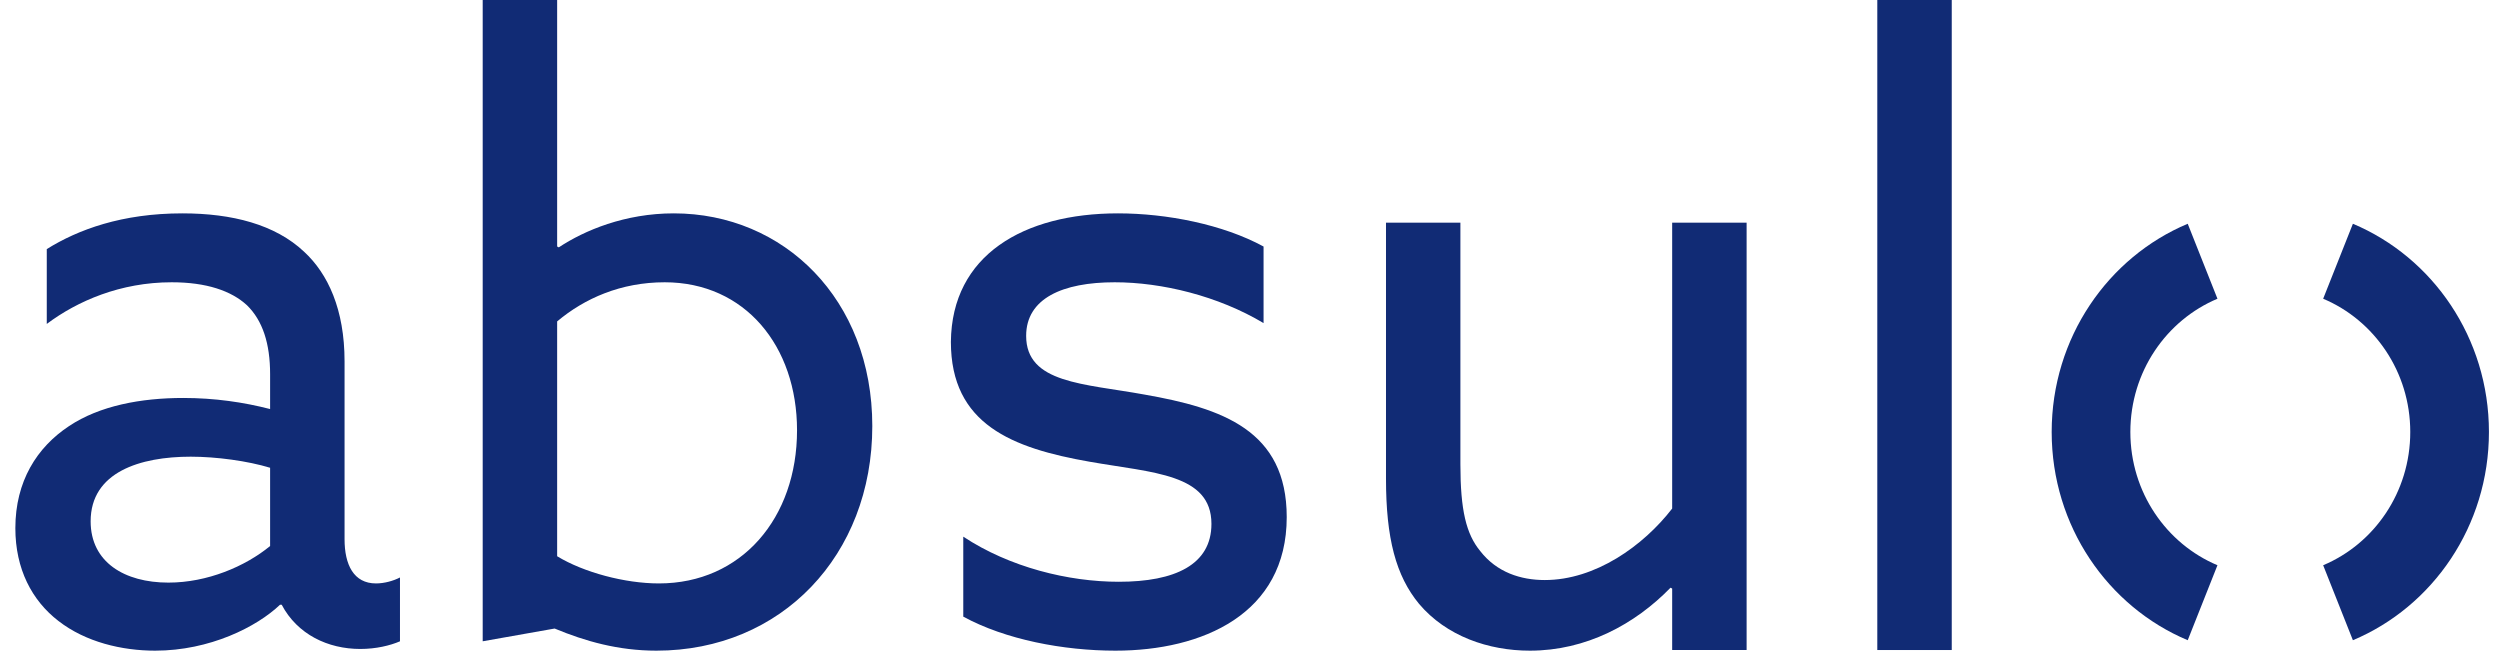 <svg width="113" height="30" viewBox="0 0 113 30" fill="none" xmlns="http://www.w3.org/2000/svg">
<path d="M12.209 24.68V21.143C11.2 20.835 9.779 20.642 8.62 20.642C6.339 20.642 4.097 21.334 4.097 23.564C4.097 25.411 5.629 26.334 7.611 26.334C9.369 26.334 11.087 25.603 12.209 24.68ZM2.638 28.065C1.442 27.142 0.694 25.719 0.694 23.872C0.694 21.758 1.666 20.219 3.124 19.257C4.507 18.336 6.376 17.988 8.283 17.988C9.704 17.988 11.013 18.181 12.209 18.489V16.911C12.209 15.527 11.872 14.489 11.162 13.796C10.451 13.142 9.329 12.759 7.76 12.759C5.443 12.759 3.499 13.605 2.114 14.642V11.259C3.535 10.374 5.516 9.644 8.245 9.644C10.49 9.644 12.433 10.144 13.742 11.375C14.826 12.374 15.574 13.99 15.574 16.334V24.372C15.574 25.525 15.986 26.371 16.995 26.371C17.369 26.371 17.779 26.257 18.079 26.102V28.987C17.631 29.18 16.995 29.333 16.285 29.333C14.826 29.333 13.443 28.679 12.732 27.333H12.658C11.61 28.334 9.48 29.41 7.012 29.41C5.516 29.41 3.871 29.025 2.638 28.065Z" fill="#112B75"/>
<path d="M29.781 26.371C33.52 26.371 36.026 23.411 36.026 19.449C36.026 15.643 33.671 12.759 30.044 12.759C28.062 12.759 26.418 13.489 25.183 14.528V25.142C26.38 25.872 28.249 26.371 29.781 26.371ZM21.818 0H25.183V11.142L25.257 11.181C26.418 10.412 28.249 9.644 30.455 9.644C35.427 9.644 39.428 13.527 39.428 19.257C39.428 25.103 35.316 29.41 29.67 29.41C27.95 29.41 26.454 28.986 25.07 28.41L21.818 28.986" fill="#112B75"/>
<path d="M43.54 24.257C45.635 25.642 48.289 26.296 50.57 26.296C53.112 26.296 54.757 25.525 54.757 23.68C54.757 21.412 52.102 21.373 49.262 20.872C45.746 20.256 42.98 19.18 42.98 15.451C43.017 11.528 46.269 9.644 50.532 9.644C52.738 9.644 55.28 10.144 57.113 11.143V14.604C55.056 13.374 52.514 12.759 50.383 12.759C48.027 12.759 46.382 13.489 46.382 15.181C46.382 17.335 48.998 17.335 51.729 17.834C55.243 18.45 58.16 19.449 58.16 23.373C58.16 27.757 54.345 29.41 50.419 29.41C48.065 29.41 45.447 28.911 43.54 27.872" fill="#112B75"/>
<path d="M62.647 21.642V10.066H66.01V20.988C66.01 23.065 66.273 24.141 66.908 24.91C67.656 25.872 68.74 26.218 69.825 26.218C72.106 26.218 74.274 24.679 75.582 22.987V10.066H78.947V29.381H75.582V26.603L75.508 26.564C73.899 28.218 71.694 29.41 69.151 29.41C67.282 29.41 65.376 28.756 64.141 27.294C63.094 26.026 62.647 24.334 62.647 21.642Z" fill="#112B75"/>
<path d="M84.854 29.381H88.219V0H84.854V29.381Z" fill="#112B75"/>
<path d="M96.292 19.526C96.292 16.803 97.92 14.473 100.229 13.503L98.885 10.114C95.278 11.629 92.736 15.272 92.736 19.526C92.736 23.78 95.278 27.423 98.885 28.938L100.229 25.549C97.92 24.579 96.292 22.249 96.292 19.526Z" fill="#112B75"/>
<path d="M112.5 19.526C112.5 15.272 109.957 11.629 106.351 10.114L105.007 13.503C107.314 14.473 108.944 16.803 108.944 19.526C108.944 22.249 107.316 24.579 105.007 25.549L106.351 28.938C109.957 27.423 112.5 23.782 112.5 19.526Z" fill="#112B75"/>
</svg>
